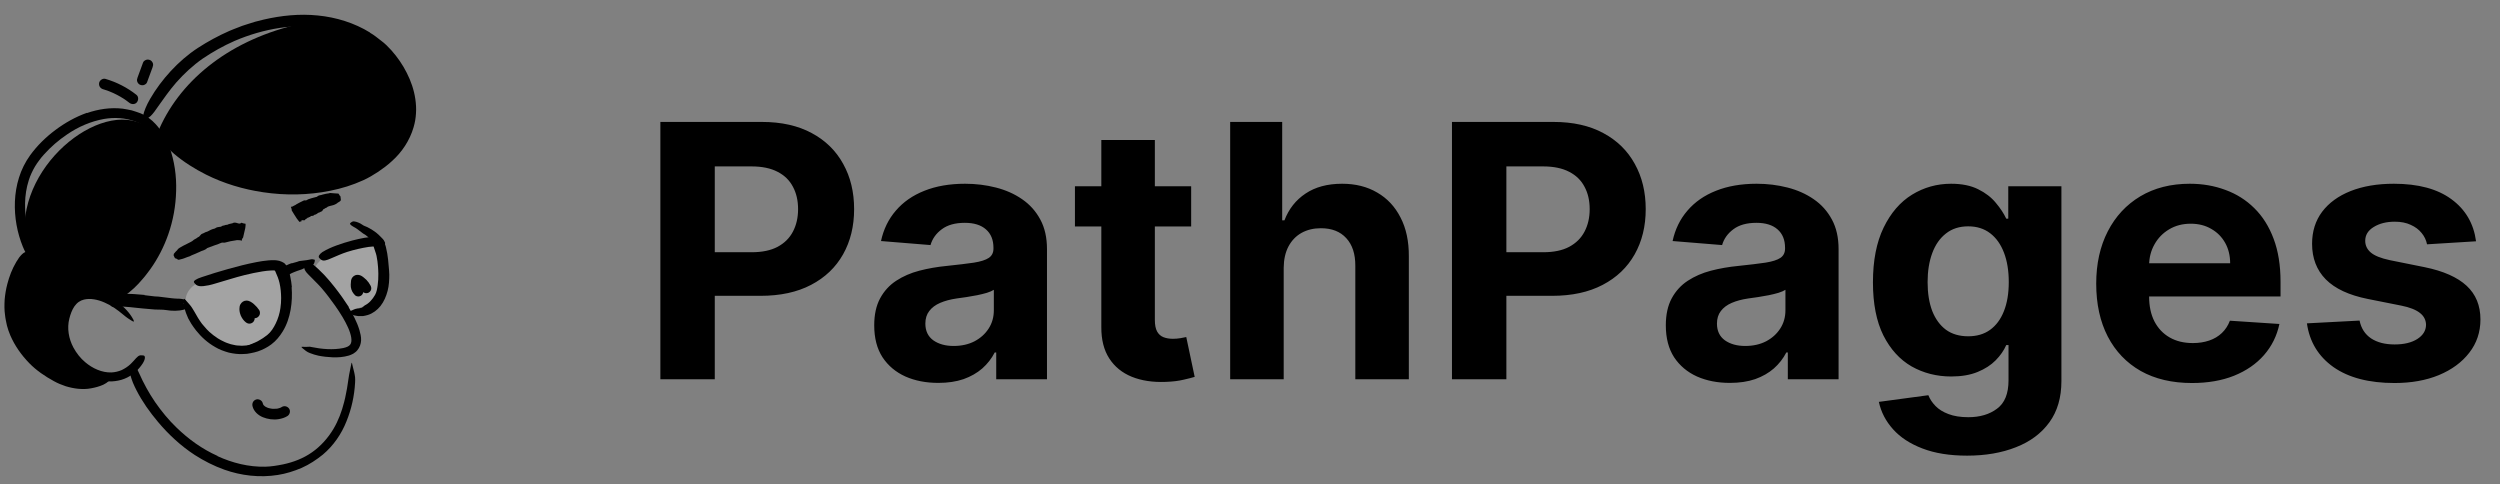 <svg width="537" height="104" viewBox="0 0 537 104" fill="none" xmlns="http://www.w3.org/2000/svg">
<rect x="0" y="0" width="537" height="104" fill="#808080" stroke="none"/>
<path d="M141.848 81.464V26.191H163.655C167.847 26.191 171.418 26.992 174.369 28.593C177.32 30.176 179.569 32.38 181.116 35.205C182.682 38.012 183.464 41.251 183.464 44.921C183.464 48.592 182.673 51.83 181.089 54.637C179.506 57.444 177.212 59.63 174.207 61.195C171.221 62.761 167.604 63.543 163.358 63.543H149.459V54.178H161.469C163.718 54.178 165.571 53.791 167.028 53.018C168.504 52.226 169.601 51.137 170.321 49.752C171.059 48.349 171.427 46.738 171.427 44.921C171.427 43.086 171.059 41.484 170.321 40.117C169.601 38.732 168.504 37.661 167.028 36.905C165.553 36.132 163.682 35.745 161.415 35.745H153.534V81.464H141.848ZM201.547 82.246C198.902 82.246 196.545 81.787 194.476 80.87C192.407 79.934 190.769 78.558 189.564 76.741C188.376 74.905 187.783 72.62 187.783 69.885C187.783 67.582 188.205 65.648 189.051 64.083C189.897 62.518 191.048 61.258 192.506 60.304C193.963 59.351 195.618 58.631 197.472 58.145C199.343 57.66 201.304 57.318 203.355 57.12C205.766 56.868 207.709 56.634 209.185 56.418C210.66 56.184 211.73 55.842 212.396 55.393C213.062 54.943 213.395 54.277 213.395 53.395V53.233C213.395 51.524 212.855 50.202 211.775 49.266C210.714 48.331 209.203 47.863 207.241 47.863C205.172 47.863 203.526 48.322 202.302 49.239C201.079 50.139 200.269 51.272 199.873 52.64L189.24 51.776C189.78 49.257 190.841 47.08 192.425 45.245C194.008 43.392 196.05 41.97 198.551 40.981C201.07 39.973 203.985 39.469 207.295 39.469C209.598 39.469 211.802 39.739 213.908 40.279C216.031 40.819 217.911 41.655 219.548 42.789C221.204 43.922 222.508 45.38 223.462 47.161C224.415 48.924 224.892 51.038 224.892 53.503V81.464H213.989V75.715H213.665C212.999 77.01 212.108 78.153 210.993 79.143C209.877 80.114 208.537 80.879 206.972 81.437C205.406 81.976 203.598 82.246 201.547 82.246ZM204.839 74.312C206.531 74.312 208.024 73.979 209.32 73.313C210.615 72.629 211.632 71.712 212.369 70.56C213.107 69.409 213.476 68.104 213.476 66.647V62.248C213.116 62.482 212.621 62.697 211.991 62.895C211.38 63.075 210.687 63.246 209.913 63.408C209.14 63.552 208.366 63.687 207.592 63.813C206.819 63.921 206.117 64.02 205.487 64.11C204.138 64.308 202.959 64.623 201.952 65.055C200.944 65.486 200.161 66.071 199.604 66.809C199.046 67.528 198.767 68.428 198.767 69.508C198.767 71.073 199.334 72.269 200.467 73.097C201.619 73.907 203.076 74.312 204.839 74.312ZM255.861 40.009V48.645H230.897V40.009H255.861ZM236.565 30.077H248.062V68.725C248.062 69.787 248.224 70.614 248.547 71.208C248.871 71.784 249.321 72.189 249.897 72.422C250.491 72.656 251.174 72.773 251.948 72.773C252.488 72.773 253.028 72.728 253.567 72.638C254.107 72.53 254.521 72.449 254.809 72.395L256.617 80.951C256.041 81.131 255.232 81.338 254.188 81.572C253.145 81.823 251.876 81.976 250.383 82.03C247.612 82.138 245.183 81.769 243.096 80.924C241.027 80.078 239.416 78.765 238.265 76.984C237.113 75.202 236.547 72.953 236.565 70.236V30.077ZM275.739 57.498V81.464H264.241V26.191H275.415V47.323H275.9C276.836 44.876 278.347 42.96 280.435 41.574C282.522 40.171 285.14 39.469 288.288 39.469C291.167 39.469 293.677 40.099 295.818 41.358C297.977 42.6 299.65 44.39 300.838 46.729C302.043 49.05 302.637 51.83 302.619 55.069V81.464H291.122V57.12C291.14 54.565 290.492 52.577 289.179 51.155C287.883 49.734 286.066 49.023 283.727 49.023C282.162 49.023 280.776 49.356 279.571 50.022C278.383 50.688 277.448 51.659 276.764 52.937C276.098 54.196 275.757 55.717 275.739 57.498ZM311.883 81.464V26.191H333.69C337.882 26.191 341.454 26.992 344.404 28.593C347.355 30.176 349.604 32.38 351.152 35.205C352.717 38.012 353.5 41.251 353.5 44.921C353.5 48.592 352.708 51.83 351.125 54.637C349.541 57.444 347.247 59.63 344.242 61.195C341.256 62.761 337.639 63.543 333.393 63.543H319.494V54.178H331.504C333.753 54.178 335.606 53.791 337.063 53.018C338.539 52.226 339.636 51.137 340.356 49.752C341.094 48.349 341.463 46.738 341.463 44.921C341.463 43.086 341.094 41.484 340.356 40.117C339.636 38.732 338.539 37.661 337.063 36.905C335.588 36.132 333.717 35.745 331.45 35.745H323.569V81.464H311.883ZM371.582 82.246C368.937 82.246 366.58 81.787 364.511 80.87C362.442 79.934 360.804 78.558 359.599 76.741C358.411 74.905 357.818 72.62 357.818 69.885C357.818 67.582 358.241 65.648 359.086 64.083C359.932 62.518 361.083 61.258 362.541 60.304C363.998 59.351 365.653 58.631 367.507 58.145C369.378 57.66 371.339 57.318 373.39 57.12C375.801 56.868 377.744 56.634 379.22 56.418C380.695 56.184 381.766 55.842 382.431 55.393C383.097 54.943 383.43 54.277 383.43 53.395V53.233C383.43 51.524 382.89 50.202 381.811 49.266C380.749 48.331 379.238 47.863 377.277 47.863C375.207 47.863 373.561 48.322 372.338 49.239C371.114 50.139 370.304 51.272 369.909 52.64L359.275 51.776C359.815 49.257 360.876 47.08 362.46 45.245C364.043 43.392 366.085 41.97 368.586 40.981C371.105 39.973 374.02 39.469 377.331 39.469C379.634 39.469 381.838 39.739 383.943 40.279C386.066 40.819 387.946 41.655 389.583 42.789C391.239 43.922 392.543 45.38 393.497 47.161C394.45 48.924 394.927 51.038 394.927 53.503V81.464H384.024V75.715H383.7C383.034 77.01 382.143 78.153 381.028 79.143C379.912 80.114 378.572 80.879 377.007 81.437C375.441 81.976 373.633 82.246 371.582 82.246ZM374.875 74.312C376.566 74.312 378.059 73.979 379.355 73.313C380.65 72.629 381.667 71.712 382.404 70.56C383.142 69.409 383.511 68.104 383.511 66.647V62.248C383.151 62.482 382.656 62.697 382.027 62.895C381.415 63.075 380.722 63.246 379.948 63.408C379.175 63.552 378.401 63.687 377.627 63.813C376.854 63.921 376.152 64.02 375.522 64.11C374.173 64.308 372.994 64.623 371.987 65.055C370.979 65.486 370.197 66.071 369.639 66.809C369.081 67.528 368.802 68.428 368.802 69.508C368.802 71.073 369.369 72.269 370.502 73.097C371.654 73.907 373.111 74.312 374.875 74.312ZM422.523 97.873C418.799 97.873 415.605 97.36 412.942 96.334C410.297 95.327 408.192 93.95 406.627 92.205C405.061 90.46 404.045 88.499 403.577 86.322L414.21 84.891C414.534 85.719 415.047 86.493 415.749 87.212C416.451 87.932 417.377 88.508 418.529 88.939C419.698 89.389 421.12 89.614 422.793 89.614C425.294 89.614 427.354 89.002 428.973 87.779C430.611 86.573 431.429 84.549 431.429 81.707V74.123H430.943C430.44 75.274 429.684 76.363 428.676 77.388C427.669 78.414 426.373 79.251 424.79 79.898C423.207 80.546 421.318 80.87 419.122 80.87C416.01 80.87 413.176 80.15 410.621 78.711C408.084 77.253 406.06 75.031 404.549 72.045C403.055 69.04 402.309 65.243 402.309 60.655C402.309 55.959 403.073 52.037 404.603 48.888C406.132 45.74 408.165 43.383 410.702 41.817C413.257 40.252 416.055 39.469 419.095 39.469C421.416 39.469 423.36 39.865 424.925 40.657C426.49 41.431 427.75 42.402 428.703 43.572C429.675 44.723 430.422 45.857 430.943 46.972H431.375V40.009H442.791V81.868C442.791 85.395 441.928 88.346 440.201 90.721C438.473 93.096 436.08 94.877 433.022 96.064C429.981 97.27 426.481 97.873 422.523 97.873ZM422.766 72.234C424.619 72.234 426.184 71.775 427.462 70.857C428.757 69.921 429.747 68.59 430.431 66.863C431.132 65.118 431.483 63.03 431.483 60.601C431.483 58.172 431.141 56.067 430.458 54.286C429.774 52.487 428.784 51.092 427.489 50.103C426.193 49.113 424.619 48.618 422.766 48.618C420.877 48.618 419.284 49.131 417.989 50.157C416.693 51.164 415.713 52.568 415.047 54.367C414.381 56.166 414.049 58.244 414.049 60.601C414.049 62.994 414.381 65.064 415.047 66.809C415.731 68.536 416.711 69.876 417.989 70.83C419.284 71.766 420.877 72.234 422.766 72.234ZM470.833 82.273C466.568 82.273 462.898 81.41 459.821 79.682C456.763 77.937 454.406 75.472 452.75 72.287C451.095 69.085 450.267 65.297 450.267 60.925C450.267 56.661 451.095 52.919 452.75 49.698C454.406 46.477 456.736 43.967 459.74 42.168C462.763 40.369 466.308 39.469 470.374 39.469C473.109 39.469 475.655 39.91 478.012 40.792C480.387 41.655 482.456 42.96 484.219 44.705C486 46.45 487.386 48.645 488.375 51.29C489.365 53.917 489.86 56.994 489.86 60.52V63.678H454.855V56.553H479.037C479.037 54.898 478.677 53.431 477.958 52.154C477.238 50.877 476.239 49.878 474.962 49.158C473.702 48.42 472.236 48.052 470.563 48.052C468.818 48.052 467.27 48.456 465.921 49.266C464.589 50.058 463.546 51.128 462.79 52.478C462.034 53.809 461.648 55.294 461.63 56.931V63.705C461.63 65.756 462.007 67.528 462.763 69.022C463.537 70.515 464.625 71.667 466.029 72.476C467.432 73.286 469.096 73.691 471.022 73.691C472.299 73.691 473.469 73.511 474.53 73.151C475.592 72.791 476.5 72.251 477.256 71.532C478.012 70.812 478.587 69.93 478.983 68.887L489.617 69.589C489.077 72.144 487.97 74.375 486.297 76.282C484.642 78.171 482.501 79.646 479.874 80.708C477.265 81.751 474.251 82.273 470.833 82.273ZM531.854 51.83L521.328 52.478C521.148 51.578 520.762 50.769 520.168 50.049C519.574 49.311 518.791 48.726 517.82 48.295C516.866 47.845 515.724 47.62 514.392 47.62C512.611 47.62 511.109 47.998 509.885 48.753C508.662 49.491 508.05 50.481 508.05 51.722C508.05 52.712 508.446 53.548 509.237 54.232C510.029 54.916 511.388 55.465 513.313 55.878L520.816 57.39C524.846 58.217 527.851 59.549 529.83 61.384C531.809 63.219 532.799 65.63 532.799 68.617C532.799 71.334 531.998 73.718 530.397 75.769C528.813 77.82 526.636 79.421 523.865 80.573C521.112 81.707 517.937 82.273 514.338 82.273C508.851 82.273 504.478 81.131 501.222 78.846C497.983 76.543 496.085 73.412 495.527 69.454L506.835 68.86C507.177 70.533 508.005 71.811 509.318 72.692C510.632 73.556 512.314 73.988 514.365 73.988C516.38 73.988 518 73.601 519.223 72.827C520.465 72.036 521.094 71.019 521.112 69.778C521.094 68.734 520.654 67.879 519.79 67.214C518.926 66.53 517.595 66.008 515.796 65.648L508.617 64.218C504.568 63.408 501.555 62.005 499.576 60.008C497.614 58.011 496.634 55.465 496.634 52.37C496.634 49.707 497.353 47.413 498.793 45.488C500.25 43.563 502.292 42.078 504.919 41.035C507.564 39.991 510.659 39.469 514.203 39.469C519.439 39.469 523.559 40.576 526.564 42.789C529.587 45.002 531.35 48.016 531.854 51.83Z" fill="black"/>
<g clip-path="url(#clip0_597_229)">
<path opacity="0.3" d="M40.498 66.85C40.498 66.85 48.671 77.754 54.633 74.529C60.595 71.311 61.718 65.263 61.381 62.69C61.043 60.118 59.85 57.133 59.85 57.133L43.02 60.447C43.02 60.447 39.768 61.799 39.861 64.712C39.89 65.711 40.498 66.85 40.498 66.85Z" fill="#F5F5F5"/>
<path opacity="0.3" d="M67.378 58.105C67.378 58.105 67.818 55.712 72.275 53.717C76.731 51.722 81.46 52.379 81.726 53.463C81.99 54.543 82.646 63.617 81.224 64.496C79.802 65.374 74.115 67.097 74.115 67.097L67.378 58.105Z" fill="#F5F5F5"/>
<path d="M32.126 27.618C23.03 20.38 3.932 34.751 5.336 50.777L6.43 54.225C6.43 54.225 1.193 60.397 2.117 66.252C3.041 72.108 5.139 76.621 8.384 78.769C11.63 80.918 17.294 85.002 22.826 81.649C22.826 81.649 18.249 80.218 16.409 77.064C14.568 73.911 12.419 69.642 14.412 66.874C16.405 64.107 17.421 62.467 20.094 63.249C22.775 64.033 24.868 65.243 24.868 65.243C24.868 65.243 32.473 57.027 33.769 54.182C35.06 51.331 37.867 41.981 36.744 37.243C35.616 32.508 32.136 27.611 32.136 27.611L32.126 27.618Z" fill="black"/>
<path d="M33.835 28.561C38.267 17.692 48.656 9.017 63.237 5.417C63.237 5.417 74.64 3.419 81.539 10.351C88.439 17.283 87.768 23.336 87.734 26.702C87.702 30.073 79.922 37.101 77.582 37.898C75.239 38.69 59.663 40.922 57.702 40.667C55.738 40.406 42.903 36.428 39.829 33.928C36.76 31.425 33.833 28.569 33.833 28.569L33.835 28.561Z" fill="black"/>
<path d="M46.71 97.975C49.924 99.446 53.432 100.327 56.972 100.249C58.267 100.216 59.538 100.003 60.805 99.748C63.036 99.276 65.178 98.454 67.032 97.144C68.888 95.846 70.442 94.105 71.628 92.122C72.679 90.358 73.413 88.385 73.914 86.388L74.147 85.423L74.342 84.446L74.534 83.464L74.687 82.478C74.814 81.822 74.855 81.156 74.992 80.492C75.141 79.836 75.253 79.168 75.391 78.496C75.561 77.659 75.568 77.771 75.718 78.495C75.786 78.858 75.954 79.375 76.093 80.004C76.15 80.316 76.238 80.666 76.271 81.03C76.286 81.391 76.314 81.78 76.273 82.177C76.123 85.007 75.51 87.84 74.411 90.529C73.346 93.225 71.618 95.741 69.35 97.647C67.976 98.756 66.469 99.762 64.814 100.493C63.153 101.206 61.438 101.744 59.676 102.021C55.804 102.641 51.811 102.177 48.172 100.88C45.93 100.079 43.802 98.995 41.821 97.721C38.824 95.767 36.18 93.302 33.912 90.599C32.148 88.494 30.569 86.283 29.315 83.832C29.056 83.287 28.767 82.763 28.549 82.191C27.727 80.071 27.758 79.288 28.151 78.706C28.245 78.572 28.326 78.404 28.431 78.321C28.604 78.172 28.838 78.297 29.084 78.632C29.207 78.799 29.336 79.021 29.468 79.292C29.605 79.559 29.763 79.871 29.916 80.23C30.843 82.333 31.974 84.391 33.309 86.36C34.666 88.308 36.191 90.191 37.934 91.859C40.502 94.352 43.466 96.48 46.727 97.934L46.708 97.983L46.71 97.975Z" fill="black"/>
<path d="M79.402 51.234C79.115 50.948 78.79 50.671 78.434 50.414C78.309 50.321 78.161 50.272 78.026 50.177C77.562 49.831 77.1 49.477 76.639 49.136C76.43 48.981 76.203 48.866 75.978 48.743C75.695 48.577 75.408 48.415 75.195 48.131C75.131 48.042 75.231 47.905 75.398 47.782C75.565 47.659 75.819 47.523 76.003 47.549L76.488 47.635C76.643 47.673 76.793 47.735 76.939 47.793C77.235 47.914 77.528 48.051 77.794 48.249C78.106 48.505 78.522 48.599 78.885 48.778C79.287 48.982 79.683 49.212 80.079 49.465C80.319 49.621 80.562 49.784 80.797 49.966C81.157 50.241 81.48 50.57 81.82 50.916C82.086 51.18 82.405 51.46 82.586 51.874C82.629 51.962 82.685 52.049 82.709 52.143C82.759 52.51 82.637 52.648 82.179 52.704C82.079 52.718 81.974 52.735 81.873 52.736C81.536 52.743 81.212 52.648 81.085 52.563C80.889 52.429 80.724 52.376 80.576 52.305C80.426 52.242 80.336 52.104 80.174 51.976C80.077 51.872 79.925 51.76 79.804 51.642C79.647 51.533 79.525 51.401 79.362 51.274L79.385 51.23L79.402 51.234Z" fill="black"/>
<path d="M74.887 66.001C75.793 67.522 76.66 69.082 77.211 70.92C77.399 71.591 77.597 72.312 77.562 73.12C77.539 73.826 77.268 74.641 76.748 75.24C76.498 75.561 76.186 75.764 75.877 75.971C75.722 76.057 75.562 76.125 75.406 76.197C75.244 76.273 75.089 76.337 74.945 76.372C73.76 76.719 72.574 76.797 71.425 76.75C70.402 76.708 69.393 76.598 68.407 76.401C67.782 76.254 67.156 76.086 66.557 75.834C65.944 75.629 65.429 75.17 64.939 74.761C64.644 74.487 64.722 74.472 65.087 74.498C65.265 74.513 65.524 74.52 65.827 74.505C65.977 74.502 66.136 74.501 66.307 74.484C66.392 74.481 66.475 74.485 66.566 74.469L66.806 74.525C69.118 74.996 71.507 75.206 73.719 74.761C74.399 74.611 74.962 74.391 75.21 74.034C75.48 73.699 75.543 73.179 75.449 72.542C75.35 71.85 75.093 71.094 74.763 70.362C74.431 69.626 74.05 68.891 73.624 68.179C73.098 67.299 72.53 66.424 71.925 65.58C71.008 64.3 70.057 63.012 69.018 61.824C68.206 60.897 67.308 60.083 66.455 59.182C66.269 58.984 66.068 58.809 65.889 58.59C65.232 57.788 65.236 57.313 65.582 56.826C65.663 56.716 65.727 56.602 65.815 56.523C65.959 56.386 66.16 56.372 66.395 56.409C66.635 56.442 66.919 56.556 67.207 56.776C68.036 57.438 68.838 58.227 69.631 59.036C70.412 59.859 71.155 60.759 71.881 61.677C72.961 63.041 73.977 64.483 74.945 65.978L74.899 66.008L74.887 66.001Z" fill="black"/>
<path d="M62.652 56.567C63.06 56.456 63.462 56.347 63.866 56.231C64.012 56.187 64.14 56.104 64.291 56.079C64.837 56.001 65.374 55.922 65.918 55.875C66.157 55.851 66.387 55.803 66.611 55.745C66.894 55.642 67.218 55.672 67.533 55.766C67.636 55.801 67.643 55.934 67.606 56.125C67.567 56.311 67.487 56.602 67.365 56.739C67.255 56.862 67.145 56.984 67.019 57.036C66.898 57.107 66.777 57.179 66.655 57.236C66.532 57.294 66.404 57.355 66.272 57.397C66.138 57.426 65.994 57.439 65.85 57.453C65.495 57.465 65.206 57.703 64.886 57.838C64.519 57.967 64.157 58.092 63.786 58.216C63.565 58.301 63.333 58.379 63.113 58.478C62.778 58.623 62.436 58.757 62.132 58.961C61.897 59.114 61.731 59.374 61.544 59.59C61.503 59.638 61.471 59.702 61.424 59.74C61.248 59.883 61.113 59.811 60.787 59.397L60.566 59.112C60.323 58.782 60.222 58.447 60.304 58.249C60.549 57.662 60.982 57.287 61.476 57.017C61.844 56.822 62.24 56.682 62.631 56.523L62.657 56.564L62.652 56.567Z" fill="black"/>
<path d="M30.224 64.569C31.07 64.675 31.915 64.789 32.763 64.864C33.074 64.895 33.382 64.877 33.69 64.903C34.778 65.012 35.867 65.134 36.96 65.182C37.443 65.21 37.931 65.2 38.411 65.179C38.716 65.156 39.026 65.129 39.339 65.152C39.493 65.154 39.65 65.161 39.803 65.185C39.961 65.192 40.119 65.279 40.281 65.326C40.479 65.409 40.462 65.528 40.316 65.762C40.238 65.877 40.134 66.032 40.002 66.198C39.87 66.341 39.706 66.448 39.531 66.503C38.26 66.84 36.956 66.813 35.661 66.599C34.889 66.474 34.083 66.531 33.29 66.485C32.425 66.428 31.56 66.349 30.696 66.262L29.108 66.1C28.309 66.022 27.503 65.911 26.704 65.877C26.081 65.837 25.466 65.931 24.852 65.914C24.72 65.913 24.581 65.923 24.451 65.913C23.948 65.876 23.797 65.733 23.719 65.355C23.702 65.272 23.676 65.187 23.667 65.106C23.634 64.843 23.864 64.592 24.241 64.501C25.361 64.211 26.515 64.263 27.669 64.328C28.523 64.378 29.383 64.46 30.236 64.532L30.236 64.576L30.224 64.569Z" fill="black"/>
<path d="M31.024 63.404L33.222 63.666C33.489 63.696 33.758 63.674 34.028 63.71C34.974 63.824 35.92 63.959 36.878 64.058C37.298 64.112 37.721 64.136 38.145 64.152C38.418 64.157 38.687 64.157 38.955 64.201C39.087 64.225 39.222 64.232 39.36 64.288C39.493 64.347 39.617 64.404 39.759 64.465C39.925 64.554 39.897 64.645 39.749 64.82C39.677 64.911 39.572 65.03 39.447 65.162C39.385 65.224 39.315 65.306 39.243 65.352C39.171 65.398 39.095 65.426 39.017 65.441C37.914 65.668 36.823 65.656 35.723 65.417C35.063 65.285 34.371 65.349 33.696 65.306C32.953 65.257 32.205 65.204 31.455 65.123L30.078 64.984C29.382 64.919 28.683 64.827 27.988 64.798C27.45 64.775 26.91 64.85 26.371 64.871C26.251 64.877 26.136 64.901 26.018 64.875C25.8 64.842 25.66 64.795 25.57 64.678C25.481 64.54 25.437 64.394 25.412 64.221C25.398 64.143 25.378 64.069 25.376 63.998C25.366 63.881 25.413 63.785 25.506 63.659C25.597 63.542 25.741 63.361 25.902 63.329C26.392 63.143 26.872 63.144 27.361 63.125C27.849 63.114 28.341 63.144 28.838 63.171C29.575 63.231 30.311 63.291 31.045 63.346L31.044 63.391L31.024 63.404Z" fill="black"/>
<path d="M3.473 69.982C4.055 71.989 5.17 73.934 6.549 75.635C7.05 76.262 7.644 76.808 8.212 77.37C9.233 78.351 10.332 79.251 11.534 80.006C12.738 80.753 14.043 81.353 15.415 81.721C16.632 82.051 17.915 82.114 19.162 82.04C20.782 81.949 22.29 81.393 23.913 80.937C24.44 80.82 24.359 80.808 24.032 81.144C23.739 81.522 23.127 82.203 22.187 82.637C21.358 83.007 20.469 83.249 19.562 83.409C18.658 83.595 17.721 83.585 16.801 83.512C15.885 83.422 14.979 83.225 14.101 82.958C13.232 82.671 12.386 82.318 11.593 81.88C9.693 80.844 7.814 79.583 6.281 78.003C4.6 76.273 3.186 74.282 2.217 72.046C1.923 71.358 1.678 70.644 1.486 69.91C1.342 69.183 1.16 68.465 1.088 67.726C0.92 66.614 0.933 65.479 1 64.36C1.097 63.243 1.28 62.136 1.56 61.053C1.993 59.377 2.602 57.761 3.501 56.255C3.695 55.926 3.9 55.604 4.131 55.287C5.036 54.148 5.562 53.974 6.107 54.152C6.235 54.192 6.373 54.226 6.479 54.289C6.826 54.522 6.612 55.089 6.102 55.849C4.56 58.113 3.379 60.776 3.041 63.618C2.909 64.671 2.902 65.737 2.969 66.805C3.066 67.862 3.241 68.962 3.531 69.959L3.484 69.975L3.473 69.982Z" fill="black"/>
<path d="M14.957 77.068C13.453 74.983 12.561 72.385 12.728 69.761C12.812 68.813 12.915 67.852 13.28 66.968C13.417 66.574 13.629 66.205 13.801 65.831C14.004 65.46 14.235 65.099 14.498 64.754C15.028 64.069 15.713 63.465 16.514 63.077C17.308 62.686 18.183 62.489 19.027 62.502C19.871 62.514 20.68 62.673 21.438 62.923C22.785 63.365 24.024 64.031 25.137 64.829C26.567 65.835 27.84 67.125 28.652 68.67C28.891 69.162 28.737 69.16 28.322 68.913C27.894 68.667 27.189 68.208 26.485 67.604C25.221 66.54 23.879 65.579 22.41 64.961C20.956 64.333 19.395 64.022 18.038 64.35C17.628 64.448 17.239 64.62 16.89 64.868C16.542 65.115 16.242 65.448 15.978 65.815C15.466 66.562 15.121 67.52 14.894 68.437C14.37 70.478 14.741 72.731 15.775 74.662C16.418 75.845 17.268 76.944 18.321 77.817C19.886 79.143 21.899 80.062 23.923 80C24.701 79.968 25.46 79.781 26.154 79.484C26.835 79.144 27.471 78.747 28.025 78.221C28.281 78.011 28.469 77.729 28.716 77.504C29.538 76.564 29.823 76.263 30.436 76.323C30.575 76.335 30.722 76.327 30.844 76.357C31.252 76.449 31.243 77.13 30.656 78.064C29.779 79.424 28.438 80.686 26.724 81.361C25.87 81.704 24.948 81.873 24.023 81.927C23.099 81.937 22.172 81.84 21.294 81.596C18.669 80.876 16.491 79.177 14.93 77.093L14.97 77.066L14.957 77.068Z" fill="black"/>
<path d="M18.677 24.285C21.097 23.443 23.738 23.032 26.353 23.343C26.998 23.463 27.655 23.546 28.287 23.703C28.914 23.907 29.538 24.084 30.16 24.328C31.45 24.859 32.565 25.705 33.461 26.695C34.772 28.134 35.714 29.799 36.376 31.529C37.492 34.585 37.931 37.84 37.833 41.008C37.758 44.189 37.193 47.354 36.144 50.345C35.22 53.001 33.915 55.54 32.297 57.81C31.753 58.519 31.243 59.257 30.642 59.922C30.075 60.617 29.453 61.26 28.8 61.88C27.469 63.077 26.072 64.208 24.471 65.013C23.442 65.455 23.575 65.368 24.159 64.598C24.446 64.201 24.901 63.724 25.383 63.077C25.63 62.764 25.924 62.465 26.224 62.132C26.518 61.789 26.83 61.441 27.176 61.101C32.067 56.222 35.182 49.791 35.887 42.85C35.955 41.811 36.038 40.761 35.978 39.695C35.977 38.627 35.857 37.578 35.679 36.531C35.324 34.435 34.665 32.376 33.713 30.537C32.654 28.534 31.108 26.81 29.047 26.096C26.927 25.305 24.589 25.163 22.322 25.556C19.529 26.058 16.819 27.226 14.428 28.864C12.605 30.089 10.915 31.541 9.454 33.178L8.911 33.799C8.738 34.013 8.581 34.231 8.416 34.447C8.074 34.872 7.79 35.332 7.504 35.787C6.965 36.717 6.496 37.697 6.18 38.724C5.147 41.93 5.208 45.343 5.838 48.591C5.898 48.952 5.986 49.302 6.078 49.656C6.167 50.006 6.25 50.359 6.355 50.712C6.709 52.031 7.004 52.879 7.126 53.505C7.247 54.139 7.245 54.54 7.095 54.936C7.03 55.116 6.988 55.332 6.907 55.465C6.763 55.681 6.498 55.563 6.127 55.149C5.747 54.741 5.322 54.006 4.91 53.001C3.701 50.027 3.068 46.694 3.203 43.27C3.273 41.561 3.549 39.834 4.081 38.144C4.604 36.46 5.417 34.821 6.457 33.376C7.995 31.253 9.842 29.459 11.899 27.923C13.95 26.389 16.212 25.112 18.661 24.237L18.691 24.283L18.677 24.285Z" fill="black"/>
<path d="M54.318 67.521C54.174 67.411 54.045 67.291 53.925 67.15L54.127 67.383C53.987 67.212 53.867 67.028 53.768 66.83L53.898 67.109C53.798 66.898 53.726 66.676 53.684 66.442L53.736 66.735C53.706 66.543 53.69 66.35 53.709 66.156L53.687 66.447C53.693 66.377 53.707 66.31 53.727 66.239L53.629 66.514C53.648 66.465 53.667 66.416 53.695 66.369L53.528 66.616C53.528 66.616 53.559 66.574 53.579 66.561L53.346 66.762C53.382 66.739 53.408 66.722 53.444 66.699L53.164 66.829C53.164 66.829 53.207 66.816 53.231 66.808L52.937 66.86C52.969 66.854 53 66.856 53.035 66.855L52.745 66.832C52.792 66.838 52.834 66.847 52.88 66.861L52.605 66.763C52.7 66.796 52.779 66.84 52.859 66.896L52.612 66.729C52.97 66.977 53.291 67.271 53.577 67.601L53.376 67.368C53.502 67.519 53.62 67.667 53.732 67.828C53.9 68.075 54.159 68.263 54.455 68.326C54.733 68.386 55.084 68.333 55.318 68.166C55.552 68 55.765 67.746 55.816 67.444C55.867 67.141 55.831 66.838 55.656 66.581C55.354 66.137 54.989 65.719 54.587 65.369C54.116 64.955 53.574 64.557 52.919 64.567C52.371 64.574 51.919 64.896 51.649 65.355C51.464 65.664 51.43 66.049 51.426 66.401C51.424 66.678 51.474 66.958 51.532 67.226C51.575 67.416 51.637 67.601 51.714 67.776C51.969 68.338 52.309 68.852 52.802 69.23C53.045 69.414 53.302 69.531 53.614 69.518C53.898 69.508 54.23 69.359 54.414 69.138C54.597 68.917 54.727 68.622 54.702 68.326C54.677 68.03 54.564 67.71 54.321 67.526L54.318 67.521Z" fill="black"/>
<path d="M61.584 65.516C61.453 66.772 61.148 68.016 60.664 69.188C60.578 69.403 60.493 69.618 60.395 69.827C60.301 70.041 60.207 70.254 60.081 70.452C59.261 71.878 58.044 73.052 56.662 73.868C56.045 74.217 55.416 74.559 54.768 74.826C54.564 74.915 54.35 74.989 54.139 75.067L53.492 75.246C53.064 75.393 52.602 75.387 52.151 75.353C51.85 75.235 51.905 75.309 52.095 75.098C52.19 74.986 52.327 74.861 52.488 74.706C52.57 74.631 52.656 74.539 52.753 74.476C52.852 74.426 52.957 74.365 53.065 74.317C53.461 74.155 53.852 73.996 54.227 73.811C54.623 73.671 54.987 73.471 55.363 73.3C56.091 72.908 56.782 72.46 57.436 71.934C58.219 71.303 58.784 70.391 59.233 69.469C59.728 68.45 60.072 67.332 60.234 66.181C60.342 65.472 60.39 64.75 60.389 64.031C60.379 62.94 60.285 61.83 60.037 60.763C59.848 59.933 59.528 59.159 59.186 58.407C59.115 58.242 59.039 58.08 58.969 57.915C58.718 57.293 58.682 57.091 58.904 56.794C58.949 56.729 58.987 56.654 59.033 56.602C59.176 56.429 59.563 56.556 59.879 57.02C60.12 57.358 60.335 57.713 60.53 58.081C60.701 58.457 60.852 58.846 60.982 59.249C61.239 60.049 61.419 60.877 61.535 61.718C61.714 62.968 61.728 64.246 61.62 65.515L61.59 65.513L61.584 65.516Z" fill="black"/>
<path d="M62.644 61.668C62.765 63.29 62.712 64.924 62.424 66.542C62.132 68.156 61.613 69.765 60.718 71.21C60.075 72.259 59.265 73.242 58.27 73.982C57.393 74.637 56.411 75.129 55.401 75.478C54.89 75.62 54.387 75.786 53.855 75.862L53.072 75.999L52.273 76.044C51.213 76.114 50.15 75.966 49.128 75.735C48.118 75.445 47.121 75.095 46.232 74.552C44.621 73.648 43.235 72.396 42.116 70.984C41.748 70.539 41.434 70.045 41.104 69.568L40.669 68.818L40.454 68.442C40.389 68.309 40.339 68.174 40.283 68.044C39.811 66.99 39.463 65.871 39.419 64.715C39.42 63.987 39.52 64.075 39.972 64.56C40.213 64.796 40.464 65.15 40.826 65.54C41.166 65.93 41.432 66.419 41.75 66.932C42.253 67.864 42.791 68.751 43.411 69.585C44.071 70.378 44.749 71.167 45.562 71.781L45.858 72.025C45.967 72.093 46.07 72.172 46.174 72.242C46.382 72.384 46.581 72.545 46.794 72.683C47.236 72.928 47.66 73.212 48.136 73.398C48.588 73.635 49.077 73.762 49.561 73.936C49.807 74.001 50.058 74.042 50.306 74.099C50.433 74.126 50.554 74.156 50.686 74.18L51.066 74.217C52.287 74.363 53.577 74.189 54.786 73.754C55.987 73.309 57.066 72.618 57.94 71.724C59.86 69.73 60.598 66.73 60.615 63.819C60.618 62.916 60.56 62.008 60.44 61.105C60.377 60.659 60.301 60.206 60.203 59.775C60.157 59.558 60.097 59.343 60.041 59.132L59.943 58.825L59.855 58.576C59.807 58.469 59.772 58.347 59.678 58.27C59.609 58.22 59.529 58.185 59.441 58.162C59.343 58.145 59.304 58.119 59.147 58.112C58.877 58.077 58.567 58.081 58.264 58.096C57.65 58.123 57.008 58.198 56.374 58.296C55.101 58.497 53.825 58.771 52.564 59.08C50.432 59.604 48.378 60.303 46.257 60.9C45.792 61.034 45.333 61.179 44.85 61.274C43.951 61.457 43.334 61.515 42.878 61.462C42.426 61.392 42.142 61.234 41.93 60.986C41.832 60.868 41.715 60.755 41.667 60.648C41.588 60.459 41.731 60.287 42.007 60.108C42.289 59.925 42.742 59.704 43.35 59.521C45.144 58.903 47.06 58.337 49.009 57.779C50.97 57.227 52.982 56.708 55.075 56.304C55.897 56.148 56.73 56.009 57.619 55.934C58.056 55.89 58.526 55.876 59.03 55.891L59.438 55.925C59.58 55.942 59.818 55.984 60.001 56.032C60.384 56.14 60.735 56.312 61.066 56.52C61.303 56.773 61.55 57.02 61.695 57.355C61.781 57.51 61.851 57.675 61.913 57.838C61.959 57.954 61.999 58.059 62.026 58.158C62.163 58.571 62.253 58.956 62.341 59.349C62.51 60.127 62.622 60.904 62.695 61.678L62.644 61.69L62.644 61.668Z" fill="black"/>
<path d="M77.674 61.819C77.646 61.787 77.618 61.755 77.589 61.722L77.776 61.943C77.653 61.797 77.541 61.637 77.45 61.463L77.576 61.724C77.511 61.591 77.469 61.458 77.442 61.316L77.489 61.59C77.444 61.307 77.458 61.015 77.484 60.729L77.461 60.998C77.472 60.846 77.477 60.697 77.526 60.549L77.437 60.803C77.437 60.803 77.456 60.754 77.47 60.731L77.315 60.962C77.339 60.932 77.358 60.905 77.39 60.877L77.17 61.063C77.17 61.063 77.205 61.04 77.221 61.03L76.96 61.156C76.986 61.139 77.018 61.133 77.05 61.126L76.776 61.173C76.816 61.169 76.857 61.164 76.904 61.17L76.636 61.148C76.683 61.154 76.725 61.163 76.766 61.18L76.511 61.091C76.606 61.124 76.684 61.167 76.765 61.224L76.533 61.069C76.864 61.298 77.188 61.597 77.453 61.905L77.266 61.684C77.478 61.932 77.635 62.208 77.791 62.493C77.91 62.721 78.219 62.906 78.463 62.958C78.716 63.012 79.048 62.964 79.267 62.808C79.486 62.651 79.681 62.416 79.732 62.135C79.783 61.855 79.724 61.596 79.582 61.331C79.349 60.894 79.08 60.501 78.733 60.145C78.596 60.001 78.447 59.872 78.293 59.747C78.069 59.558 77.84 59.35 77.567 59.221C77.191 59.044 76.757 58.969 76.352 59.107C75.853 59.279 75.481 59.737 75.405 60.259C75.366 60.546 75.347 60.842 75.335 61.126C75.328 61.305 75.329 61.486 75.357 61.664C75.418 62.039 75.507 62.323 75.682 62.66C75.826 62.938 76.044 63.174 76.255 63.408C76.421 63.598 76.777 63.688 77.012 63.68C77.28 63.667 77.591 63.531 77.763 63.325C77.935 63.119 78.055 62.844 78.035 62.567L77.988 62.292C77.926 62.107 77.823 61.948 77.679 61.816L77.674 61.819Z" fill="black"/>
<path d="M82.561 58.192C82.554 59.068 82.499 59.947 82.374 60.821C82.328 61.141 82.312 61.464 82.235 61.783C81.975 62.896 81.535 64.01 80.777 64.916C80.437 65.311 80.047 65.673 79.607 65.936C79.469 66.026 79.33 66.115 79.175 66.179C79.024 66.249 78.883 66.333 78.72 66.373C78.56 66.418 78.399 66.45 78.24 66.474C78.079 66.483 77.915 66.488 77.754 66.498C77.551 66.499 77.569 66.392 77.701 66.226C77.834 66.061 78.067 65.815 78.325 65.619C78.821 65.363 79.254 65.045 79.603 64.652C79.958 64.269 80.292 63.842 80.567 63.337C80.912 62.735 81.023 61.987 81.124 61.268C81.24 60.473 81.28 59.648 81.267 58.82C81.256 58.311 81.243 57.796 81.197 57.288C81.132 56.516 81.048 55.735 80.883 54.976C80.762 54.386 80.514 53.835 80.354 53.263C80.315 53.135 80.266 53.014 80.235 52.889C80.18 52.648 80.162 52.485 80.203 52.357C80.257 52.228 80.348 52.132 80.489 52.048C80.551 52.008 80.617 51.965 80.674 51.928C80.781 51.881 80.884 51.894 81.007 51.96C81.126 52.021 81.27 52.131 81.349 52.298C81.922 53.271 82.181 54.411 82.358 55.569C82.492 56.427 82.56 57.306 82.596 58.191L82.564 58.197L82.561 58.192Z" fill="black"/>
<path d="M81.796 51.216L81.939 51.29C82.069 51.424 82.202 51.563 82.322 51.703C82.454 51.828 82.511 52.039 82.6 52.199C82.677 52.374 82.731 52.557 82.798 52.739C82.837 52.845 82.845 52.891 82.86 52.947L82.903 53.115C83.017 53.571 83.101 54.004 83.18 54.439C83.33 55.309 83.413 56.178 83.48 57.044C83.533 57.685 83.612 58.324 83.619 58.974C83.615 59.551 83.608 60.101 83.555 60.702C83.513 61.311 83.401 61.9 83.26 62.478C82.96 63.632 82.484 64.769 81.72 65.744C81.039 66.6 80.093 67.315 79.038 67.65C78.703 67.75 78.355 67.83 78.013 67.885C77.671 67.896 77.324 67.91 76.983 67.899C76.65 67.846 76.314 67.809 75.988 67.722C75.832 67.671 75.68 67.595 75.522 67.53C75.371 67.454 75.234 67.332 75.096 67.232C74.767 66.936 74.803 67.037 75.174 66.891C75.359 66.829 75.637 66.62 75.916 66.534C76.062 66.49 76.21 66.415 76.36 66.355C76.511 66.308 76.662 66.282 76.819 66.268C77.1 66.275 77.352 66.17 77.608 66.127C77.74 66.107 77.857 66.075 77.971 66.015L78.326 65.923C78.55 65.843 78.758 65.738 78.967 65.646C79.152 65.504 79.364 65.417 79.529 65.245C79.616 65.167 79.71 65.099 79.794 65.015L80.033 64.744C80.206 64.574 80.341 64.356 80.502 64.156C80.785 63.718 81.044 63.231 81.254 62.703C81.504 62.068 81.63 61.354 81.656 60.654C81.673 59.93 81.624 59.148 81.59 58.4C81.493 56.747 81.305 55.045 80.919 53.485C80.864 53.31 80.851 53.144 80.725 53.029C80.562 52.946 80.435 52.941 80.188 52.941C79.868 52.952 79.535 52.987 79.189 53.036C77.662 53.27 76.094 53.633 74.59 54.105C73.422 54.478 72.317 54.983 71.201 55.459C70.958 55.566 70.715 55.673 70.461 55.764C69.997 55.934 69.67 56.001 69.415 55.956C69.162 55.923 68.982 55.815 68.793 55.624C68.71 55.54 68.608 55.461 68.543 55.373C68.318 55.082 68.595 54.612 69.225 54.16C70.19 53.563 71.237 53.103 72.318 52.708C73.404 52.309 74.527 51.966 75.672 51.66C76.523 51.435 77.393 51.242 78.292 51.081C78.745 51.005 79.204 50.94 79.699 50.896C79.824 50.887 79.941 50.877 80.078 50.876L80.34 50.865C80.447 50.862 80.55 50.875 80.655 50.88C81.076 50.89 81.474 50.988 81.815 51.167L81.792 51.211L81.796 51.216Z" fill="black"/>
<path d="M79.478 7.035C80.346 7.512 81.099 8.158 81.88 8.756C82.671 9.326 83.402 10.073 84.059 10.796C85.375 12.276 86.498 13.896 87.382 15.664C88.273 17.419 88.934 19.324 89.219 21.313C89.36 22.304 89.425 23.323 89.355 24.336C89.343 24.845 89.254 25.346 89.186 25.848C89.08 26.346 88.999 26.849 88.839 27.33C88.014 30.184 86.31 32.713 84.186 34.606C83.264 35.472 82.254 36.2 81.234 36.904C80.714 37.234 80.191 37.559 79.655 37.877L78.827 38.327L77.986 38.734C75.725 39.764 73.371 40.483 70.979 40.965C66.202 41.938 61.289 42.005 56.502 41.292C52.257 40.664 48.069 39.417 44.253 37.501C41.804 36.268 39.454 34.796 37.361 33.013C35.288 31.217 33.375 29.186 32.047 26.79C31.655 26.027 31.497 25.693 31.546 25.691C31.597 25.679 31.878 25.991 32.448 26.443C32.746 26.657 33.062 26.954 33.478 27.236C33.587 27.304 33.679 27.39 33.807 27.452C33.907 27.54 34.015 27.616 34.123 27.705C34.343 27.875 34.569 28.056 34.807 28.243C35.792 28.956 36.884 29.811 38.019 30.777C39.05 31.605 40.097 32.402 41.163 33.172L42.821 34.249C43.396 34.575 43.956 34.923 44.539 35.229C46.863 36.47 49.325 37.454 51.874 38.179C54.421 38.912 57.058 39.325 59.717 39.513C62.374 39.71 65.058 39.635 67.73 39.327C70.908 38.961 74.148 38.161 77.066 36.764C79.922 35.328 82.677 33.309 84.576 30.813C85.616 29.434 86.394 27.876 86.788 26.218C86.991 25.388 87.071 24.537 87.099 23.683C87.102 22.823 87.017 21.963 86.864 21.11C86.195 17.69 84.317 14.467 81.876 11.913C81.137 11.12 80.23 10.495 79.369 9.817L79.044 9.562L78.688 9.35L77.981 8.921C77.506 8.648 77.055 8.322 76.543 8.116L75.042 7.425C74.537 7.207 73.999 7.061 73.479 6.875L72.694 6.606C72.429 6.523 72.153 6.477 71.884 6.411L70.262 6.039C66.947 5.454 63.508 5.488 60.147 5.988C56.781 6.491 53.491 7.46 50.38 8.794C47.971 9.854 45.691 11.136 43.552 12.58C41.454 14.042 39.562 15.799 37.861 17.716C37.122 18.572 36.434 19.44 35.763 20.355C34.506 22.049 33.755 23.212 33.16 23.998C32.852 24.386 32.614 24.693 32.358 24.924C32.097 25.151 31.858 25.321 31.613 25.458C31.388 25.582 31.14 25.772 30.96 25.83C30.409 26.057 30.58 24.122 32.242 21.248C33.471 19.129 34.965 17.128 36.671 15.274C38.383 13.43 40.318 11.718 42.5 10.296C44.645 8.906 46.909 7.678 49.274 6.639C49.868 6.378 50.475 6.159 51.077 5.922L51.981 5.568C52.287 5.457 52.598 5.364 52.905 5.267L54.764 4.68L56.656 4.202C60.423 3.33 64.355 2.926 68.278 3.326C72.192 3.712 76.096 4.902 79.498 7L79.477 7.057L79.478 7.035Z" fill="black"/>
<path d="M54.244 87.261C54.502 88.366 55.459 89.214 56.474 89.624C57.489 90.035 58.698 90.218 59.817 90.038C60.507 89.925 61.161 89.734 61.758 89.354C62.259 89.029 62.452 88.272 62.096 87.768C61.741 87.265 61.056 87.083 60.51 87.43C60.454 87.466 60.398 87.503 60.338 87.534C60.243 87.589 60.019 87.647 60.386 87.518C60.267 87.559 60.158 87.615 60.035 87.65C59.913 87.686 59.791 87.722 59.665 87.752C59.569 87.771 59.315 87.783 59.682 87.756C59.606 87.762 59.531 87.781 59.455 87.787C59.184 87.817 58.913 87.825 58.646 87.817C58.283 87.761 58.555 87.811 58.646 87.817C58.57 87.801 58.49 87.801 58.413 87.794C58.276 87.773 58.144 87.749 58.013 87.726C57.881 87.702 57.753 87.662 57.623 87.629C57.532 87.601 57.297 87.485 57.63 87.64C57.561 87.612 57.492 87.584 57.423 87.556C57.305 87.509 57.194 87.45 57.083 87.391C57.024 87.356 56.962 87.316 56.898 87.285C56.734 87.188 57.135 87.459 56.972 87.332C56.867 87.248 56.761 87.163 56.663 87.067C56.626 87.033 56.594 86.995 56.563 86.958C56.843 87.234 56.679 87.093 56.611 86.999C56.581 86.953 56.548 86.902 56.518 86.856C56.459 86.763 56.413 86.582 56.549 86.937C56.505 86.813 56.459 86.698 56.425 86.567C56.289 85.987 55.543 85.62 54.989 85.819C54.372 86.045 54.097 86.63 54.241 87.256L54.244 87.261Z" fill="black"/>
<path d="M37.287 54.823C37.3 54.596 37.363 54.447 37.483 54.362C37.551 54.31 37.601 54.219 37.662 54.144C37.705 54.087 37.746 54.017 37.808 53.977C37.971 53.871 38.106 53.696 38.225 53.51C38.467 53.2 40.161 52.371 40.337 52.294C40.594 52.164 41.389 51.786 41.482 51.639C41.574 51.477 42.252 51.212 42.398 51.045C42.456 50.978 42.529 50.945 42.606 50.917C42.929 50.81 43.086 50.323 43.417 50.217C43.621 50.15 43.806 50.045 43.999 49.949C44.043 49.928 44.083 49.887 44.133 49.876C44.69 49.77 45.123 49.373 45.668 49.216C45.777 49.182 45.889 49.153 46.001 49.124C46.067 49.103 46.147 49.102 46.206 49.049C46.533 48.779 46.951 48.762 47.351 48.706C47.405 48.7 47.468 48.718 47.507 48.678C47.736 48.413 48.075 48.499 48.347 48.359C48.435 48.316 48.534 48.31 48.634 48.297C48.712 48.282 48.791 48.304 48.861 48.266C49.176 48.09 49.508 48.064 49.858 47.976C49.881 47.968 49.907 47.973 49.927 47.96C50.279 47.717 50.667 47.822 51.083 47.959C51.327 48.033 51.562 48.092 51.799 47.887C51.85 47.854 51.905 47.826 51.955 47.859C52.211 48.006 52.471 48.004 52.724 48.058C52.733 48.06 52.744 48.089 52.751 48.099C52.793 48.13 52.707 48.84 52.683 48.993C52.651 49.145 52.227 50.968 52.214 51.028C52.186 51.075 52.16 51.135 52.136 51.143C52.066 51.181 52.001 51.282 51.933 51.581C51.898 51.741 51.866 51.769 51.841 51.742C51.743 51.602 51.579 51.606 51.435 51.598C51.285 51.601 51.153 51.599 50.985 51.577C50.843 51.56 50.711 51.624 50.575 51.639C49.884 51.717 49.142 51.885 48.402 52.088C48.27 52.13 48.134 52.146 47.977 52.117C47.837 52.091 47.702 52.106 47.574 52.145C47.358 52.205 47.166 52.323 46.952 52.396L46.046 52.714C45.536 52.892 45.028 53.084 44.518 53.283C44.502 53.293 44.477 53.288 44.465 53.303C44.256 53.642 43.266 53.92 43.206 53.952C42.932 54.078 42.673 54.217 42.391 54.32C42.109 54.423 41.862 54.591 41.566 54.673C41.308 54.746 41.088 54.889 40.848 55.001C40.817 55.02 40.782 55.044 40.744 55.053C40.53 55.105 40.017 55.3 39.531 55.491C39.299 55.605 39.02 55.633 38.826 55.694C38.62 55.747 38.471 55.785 38.415 55.8C38.367 55.816 38.305 55.798 38.231 55.752C38.166 55.707 38.102 55.698 38.035 55.661C37.972 55.622 37.901 55.545 37.843 55.524C37.783 55.497 37.73 55.517 37.671 55.504C37.612 55.492 37.549 55.417 37.511 55.325C37.467 55.223 37.322 54.91 37.279 54.821L37.287 54.823Z" fill="black"/>
<path d="M73.227 42.909C73.184 43.111 73.115 43.207 73.03 43.233C72.974 43.247 72.931 43.304 72.883 43.342C72.843 43.369 72.811 43.411 72.766 43.419C72.647 43.437 72.539 43.529 72.436 43.639C72.344 43.743 72.029 43.896 71.719 44.024C71.408 44.139 71.091 44.177 71.033 44.2C70.864 44.252 70.339 44.374 70.282 44.498C70.219 44.626 69.78 44.7 69.699 44.832C69.666 44.883 69.619 44.899 69.57 44.902C69.356 44.931 69.293 45.35 69.096 45.405C68.971 45.435 68.863 45.505 68.749 45.565C68.723 45.581 68.703 45.616 68.672 45.614C68.327 45.642 68.109 45.957 67.807 46.073C67.74 46.095 67.679 46.112 67.615 46.125C67.572 46.138 67.522 46.127 67.496 46.166C67.351 46.391 67.091 46.37 66.843 46.393C66.811 46.399 66.764 46.371 66.755 46.413C66.695 46.656 66.454 46.565 66.33 46.689C66.291 46.729 66.233 46.73 66.181 46.749C66.138 46.763 66.084 46.746 66.058 46.785C65.946 46.96 65.746 46.987 65.609 47.113C65.599 47.119 65.585 47.121 65.579 47.133C65.509 47.396 65.243 47.321 65.005 47.301C64.858 47.287 64.715 47.292 64.729 47.516C64.729 47.56 64.73 47.595 64.696 47.588C64.529 47.544 64.445 47.627 64.332 47.665C64.332 47.665 64.308 47.651 64.296 47.644C64.268 47.633 63.842 47.066 63.754 46.941C63.666 46.817 62.678 45.27 62.668 45.21C62.657 45.16 62.639 45.098 62.648 45.078C62.676 45.009 62.662 44.887 62.535 44.613C62.465 44.47 62.477 44.411 62.524 44.417C62.883 44.431 63.049 44.172 63.339 44.092C63.465 44.062 63.538 43.963 63.641 43.897C64.159 43.597 64.69 43.34 65.221 43.083C65.315 43.037 65.42 43.02 65.543 43.041C65.661 43.067 65.758 43.047 65.847 43.005C65.996 42.944 66.123 42.825 66.283 42.78C66.502 42.703 66.724 42.632 66.95 42.566C67.322 42.455 67.704 42.36 68.086 42.265C68.096 42.259 68.116 42.267 68.123 42.256C68.261 41.963 69.001 41.883 69.052 41.872C69.254 41.813 69.451 41.737 69.665 41.707C69.878 41.678 70.071 41.582 70.287 41.58C70.48 41.586 70.65 41.512 70.83 41.475C70.857 41.472 70.879 41.45 70.91 41.453C71.246 41.511 72.505 41.559 72.656 41.578C72.691 41.577 72.728 41.611 72.766 41.681C72.806 41.743 72.844 41.768 72.876 41.828C72.912 41.884 72.945 41.98 72.975 42.026C73.005 42.072 73.044 42.075 73.082 42.101C73.116 42.131 73.148 42.226 73.152 42.332C73.164 42.441 73.198 42.797 73.212 42.897L73.227 42.909Z" fill="black"/>
<path d="M22.168 19.173C22.434 19.248 22.693 19.334 22.956 19.425C23.038 19.452 23.082 19.474 22.973 19.429C23.038 19.452 23.104 19.475 23.165 19.501C23.291 19.55 23.426 19.601 23.552 19.65C24.081 19.859 24.599 20.098 25.103 20.36C25.607 20.622 26.07 20.888 26.54 21.187C26.599 21.222 26.656 21.265 26.715 21.299C26.73 21.311 26.908 21.429 26.807 21.363C26.706 21.297 26.884 21.415 26.899 21.427C26.953 21.465 27.01 21.508 27.072 21.547C27.313 21.718 27.544 21.895 27.779 22.078C28.251 22.447 28.985 22.481 29.396 21.982C29.767 21.523 29.806 20.764 29.3 20.365C27.314 18.803 25.072 17.654 22.648 16.943C22.072 16.771 21.389 17.243 21.292 17.822C21.18 18.469 21.561 19 22.171 19.178L22.168 19.173Z" fill="black"/>
<path d="M31.582 17.686C31.98 16.606 32.373 15.53 32.771 14.451C32.882 14.161 32.937 13.9 32.84 13.592C32.752 13.322 32.527 13.032 32.265 12.918C32.002 12.805 31.688 12.747 31.406 12.85C31.124 12.953 30.832 13.142 30.732 13.425C30.334 14.504 29.942 15.58 29.544 16.659C29.433 16.949 29.377 17.21 29.475 17.518C29.563 17.788 29.788 18.079 30.05 18.192C30.312 18.305 30.626 18.363 30.909 18.261C31.191 18.158 31.482 17.968 31.582 17.686Z" fill="black"/>
</g>
<defs>
<clipPath id="clip0_597_229">
<rect width="92" height="102.873" fill="white" transform="translate(0 0.527)"/>
</clipPath>
</defs>
</svg>
